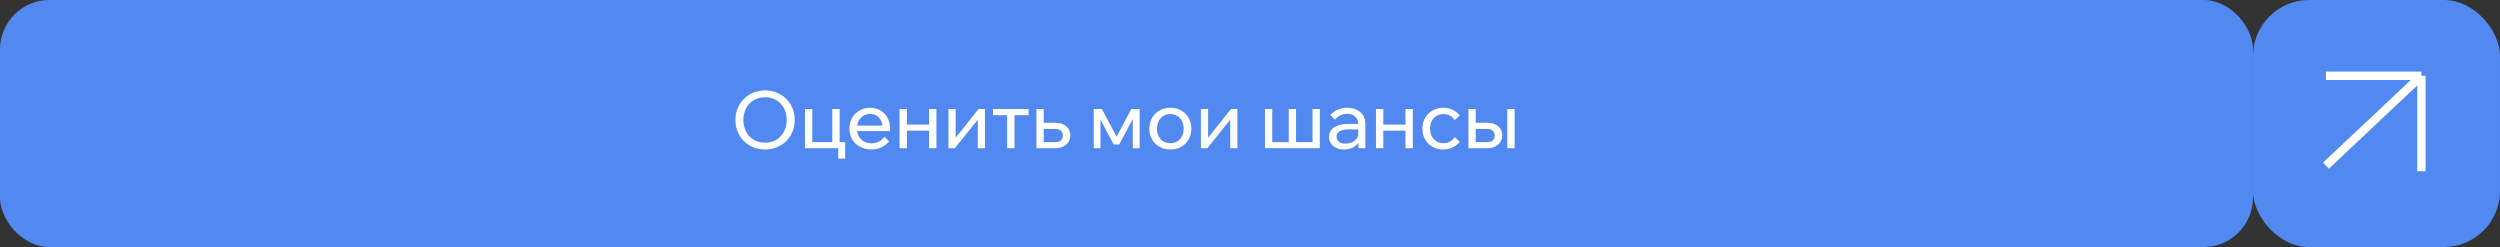<?xml version="1.0" encoding="UTF-8"?> <svg xmlns="http://www.w3.org/2000/svg" width="506" height="50" viewBox="0 0 506 50" fill="none"><rect x="0" y="0" width="506" height="50" fill="#333333" stroke="none"/><rect width="456" height="50" rx="10" fill="#5189F1"></rect><path d="M154.848 30.256C153.984 30.256 153.189 30.107 152.464 29.808C151.739 29.509 151.104 29.093 150.56 28.56C150.016 28.016 149.595 27.381 149.296 26.656C148.997 25.92 148.848 25.125 148.848 24.272C148.848 23.419 148.997 22.629 149.296 21.904C149.595 21.179 150.016 20.549 150.56 20.016C151.104 19.472 151.739 19.051 152.464 18.752C153.189 18.453 153.984 18.304 154.848 18.304C155.712 18.304 156.507 18.453 157.232 18.752C157.957 19.051 158.592 19.472 159.136 20.016C159.68 20.549 160.101 21.179 160.4 21.904C160.699 22.629 160.848 23.419 160.848 24.272C160.848 25.125 160.699 25.92 160.4 26.656C160.101 27.381 159.68 28.016 159.136 28.56C158.592 29.093 157.957 29.509 157.232 29.808C156.507 30.107 155.712 30.256 154.848 30.256ZM154.848 28.88C155.712 28.88 156.475 28.683 157.136 28.288C157.797 27.893 158.309 27.349 158.672 26.656C159.045 25.952 159.232 25.157 159.232 24.272C159.232 23.387 159.045 22.597 158.672 21.904C158.309 21.211 157.797 20.667 157.136 20.272C156.475 19.877 155.712 19.68 154.848 19.68C153.995 19.68 153.232 19.877 152.56 20.272C151.899 20.667 151.381 21.211 151.008 21.904C150.645 22.597 150.464 23.387 150.464 24.272C150.464 25.157 150.645 25.952 151.008 26.656C151.381 27.349 151.899 27.893 152.56 28.288C153.232 28.683 153.995 28.88 154.848 28.88ZM162.919 30V22.064H164.407V29.744L163.223 28.768H169.319L168.455 29.744V22.064H169.943V30H162.919ZM169.655 32.096V28.768H171.063V32.096H169.655ZM179.011 27.664L179.939 28.624C179.523 29.136 179.011 29.536 178.403 29.824C177.806 30.112 177.128 30.256 176.371 30.256C175.507 30.256 174.739 30.075 174.067 29.712C173.395 29.349 172.867 28.853 172.483 28.224C172.11 27.584 171.923 26.853 171.923 26.032C171.923 25.211 172.104 24.485 172.467 23.856C172.83 23.216 173.331 22.715 173.971 22.352C174.611 21.989 175.331 21.808 176.131 21.808C176.91 21.808 177.598 21.989 178.195 22.352C178.803 22.704 179.278 23.195 179.619 23.824C179.971 24.443 180.147 25.163 180.147 25.984V26.08H178.643V25.936C178.643 25.36 178.536 24.859 178.323 24.432C178.11 23.995 177.811 23.659 177.427 23.424C177.054 23.179 176.622 23.056 176.131 23.056C175.608 23.056 175.144 23.179 174.739 23.424C174.334 23.669 174.019 24.016 173.795 24.464C173.571 24.901 173.459 25.419 173.459 26.016C173.459 26.613 173.582 27.141 173.827 27.6C174.083 28.048 174.435 28.395 174.883 28.64C175.331 28.885 175.843 29.008 176.419 29.008C177.475 29.008 178.339 28.56 179.011 27.664ZM180.147 26.528H173.027V25.424H179.891L180.147 25.984V26.528ZM188.043 30V22.064H189.531V30H188.043ZM182.075 30V22.064H183.563V30H182.075ZM182.795 26.448V25.216H188.875V26.448H182.795ZM191.966 30V22.064H193.422V28.048L193.31 28.016L198.062 22.064H199.358V30H197.902V24.016L198.03 24.064L193.262 30H191.966ZM203.842 30V22.528H205.33V30H203.842ZM200.978 23.312V22.064H208.178V23.312H200.978ZM209.779 30V22.064H211.251V29.776L210.275 28.768H213.571C214.061 28.768 214.44 28.651 214.707 28.416C214.984 28.171 215.123 27.835 215.123 27.408C215.123 26.992 214.984 26.672 214.707 26.448C214.44 26.213 214.061 26.096 213.571 26.096H210.515V24.848H213.635C214.541 24.848 215.267 25.088 215.811 25.568C216.365 26.037 216.642 26.645 216.642 27.392C216.642 27.904 216.515 28.357 216.259 28.752C216.003 29.136 215.645 29.44 215.187 29.664C214.739 29.888 214.221 30 213.635 30H209.779ZM221.372 30V22.064H223.02L226.14 27.92H225.868L228.972 22.064H230.668V30H229.276V22.576L229.964 22.768L226.524 29.248H225.404L221.98 22.768L222.732 22.592V30H221.372ZM236.882 30.256C236.05 30.256 235.314 30.075 234.674 29.712C234.034 29.349 233.533 28.853 233.17 28.224C232.808 27.584 232.626 26.853 232.626 26.032C232.626 25.211 232.808 24.485 233.17 23.856C233.533 23.227 234.034 22.731 234.674 22.368C235.314 21.995 236.05 21.808 236.882 21.808C237.714 21.808 238.445 21.995 239.074 22.368C239.714 22.731 240.216 23.227 240.578 23.856C240.952 24.485 241.138 25.211 241.138 26.032C241.138 26.853 240.952 27.584 240.578 28.224C240.216 28.853 239.714 29.349 239.074 29.712C238.445 30.075 237.714 30.256 236.882 30.256ZM236.882 28.976C237.416 28.976 237.885 28.853 238.29 28.608C238.696 28.363 239.01 28.016 239.234 27.568C239.458 27.12 239.57 26.608 239.57 26.032C239.57 25.456 239.458 24.949 239.234 24.512C239.01 24.064 238.696 23.717 238.29 23.472C237.885 23.216 237.416 23.088 236.882 23.088C236.349 23.088 235.874 23.216 235.458 23.472C235.053 23.717 234.738 24.064 234.514 24.512C234.29 24.949 234.178 25.456 234.178 26.032C234.178 26.608 234.29 27.12 234.514 27.568C234.738 28.016 235.053 28.363 235.458 28.608C235.874 28.853 236.349 28.976 236.882 28.976ZM243.06 30V22.064H244.516V28.048L244.404 28.016L249.156 22.064H250.452V30H248.996V24.016L249.124 24.064L244.356 30H243.06ZM256.029 30V22.064H257.501V29.664L257.117 28.768H261.261L260.845 29.664V22.064H262.317V29.664L262.013 28.768H266.189L265.661 29.664V22.064H267.133V30H256.029ZM276.343 30H274.951V28.432L274.903 28.048V25.088C274.903 24.459 274.701 23.963 274.295 23.6C273.89 23.227 273.341 23.04 272.647 23.04C272.146 23.04 271.687 23.147 271.271 23.36C270.855 23.563 270.493 23.845 270.183 24.208L269.255 23.248C269.693 22.789 270.194 22.437 270.759 22.192C271.335 21.936 271.975 21.808 272.679 21.808C273.405 21.808 274.039 21.941 274.583 22.208C275.138 22.475 275.57 22.848 275.879 23.328C276.189 23.797 276.343 24.368 276.343 25.04V30ZM272.023 30.256C271.426 30.256 270.898 30.149 270.439 29.936C269.981 29.712 269.623 29.408 269.367 29.024C269.111 28.64 268.983 28.203 268.983 27.712C268.983 27.157 269.138 26.688 269.447 26.304C269.767 25.909 270.205 25.611 270.759 25.408C271.314 25.195 271.949 25.088 272.663 25.088H275.079V26.192H272.823C272.151 26.192 271.597 26.315 271.159 26.56C270.733 26.795 270.519 27.163 270.519 27.664C270.519 28.091 270.679 28.432 270.999 28.688C271.33 28.944 271.757 29.072 272.279 29.072C272.791 29.072 273.255 28.971 273.671 28.768C274.087 28.565 274.418 28.283 274.663 27.92C274.919 27.547 275.063 27.12 275.095 26.64L275.623 26.928C275.623 27.568 275.469 28.139 275.159 28.64C274.85 29.141 274.423 29.536 273.879 29.824C273.346 30.112 272.727 30.256 272.023 30.256ZM284.465 30V22.064H285.953V30H284.465ZM278.497 30V22.064H279.985V30H278.497ZM279.217 26.448V25.216H285.297V26.448H279.217ZM294.436 27.744L295.444 28.704C295.06 29.184 294.585 29.563 294.02 29.84C293.455 30.117 292.815 30.256 292.1 30.256C291.289 30.256 290.564 30.075 289.924 29.712C289.295 29.349 288.799 28.853 288.436 28.224C288.073 27.584 287.892 26.853 287.892 26.032C287.892 25.221 288.073 24.501 288.436 23.872C288.799 23.232 289.3 22.731 289.94 22.368C290.591 21.995 291.321 21.808 292.132 21.808C292.836 21.808 293.465 21.947 294.02 22.224C294.585 22.501 295.06 22.88 295.444 23.36L294.436 24.32C294.191 23.947 293.881 23.648 293.508 23.424C293.135 23.2 292.687 23.088 292.164 23.088C291.631 23.088 291.156 23.216 290.74 23.472C290.335 23.717 290.015 24.064 289.78 24.512C289.556 24.949 289.444 25.456 289.444 26.032C289.444 26.608 289.556 27.12 289.78 27.568C290.015 28.005 290.335 28.352 290.74 28.608C291.156 28.853 291.631 28.976 292.164 28.976C292.697 28.976 293.145 28.864 293.508 28.64C293.881 28.416 294.191 28.117 294.436 27.744ZM297.216 30V22.064H298.688V29.776L297.696 28.768H300.976C301.477 28.768 301.861 28.651 302.128 28.416C302.395 28.171 302.528 27.835 302.528 27.408C302.528 26.992 302.395 26.672 302.128 26.448C301.861 26.213 301.477 26.096 300.976 26.096H297.936V24.848H301.056C301.952 24.848 302.677 25.088 303.232 25.568C303.787 26.037 304.064 26.645 304.064 27.392C304.064 27.904 303.931 28.357 303.664 28.752C303.408 29.136 303.051 29.44 302.592 29.664C302.144 29.888 301.632 30 301.056 30H297.216ZM305.072 30V22.064H306.56V30H305.072Z" fill="white"></path><rect x="456" width="50" height="50" rx="11.364" fill="#5189F1"></rect><path d="M470.773 15.341H490.091M490.091 15.341V34.659M490.091 15.341L470.773 33.523" stroke="white" stroke-width="1.705"></path></svg> 